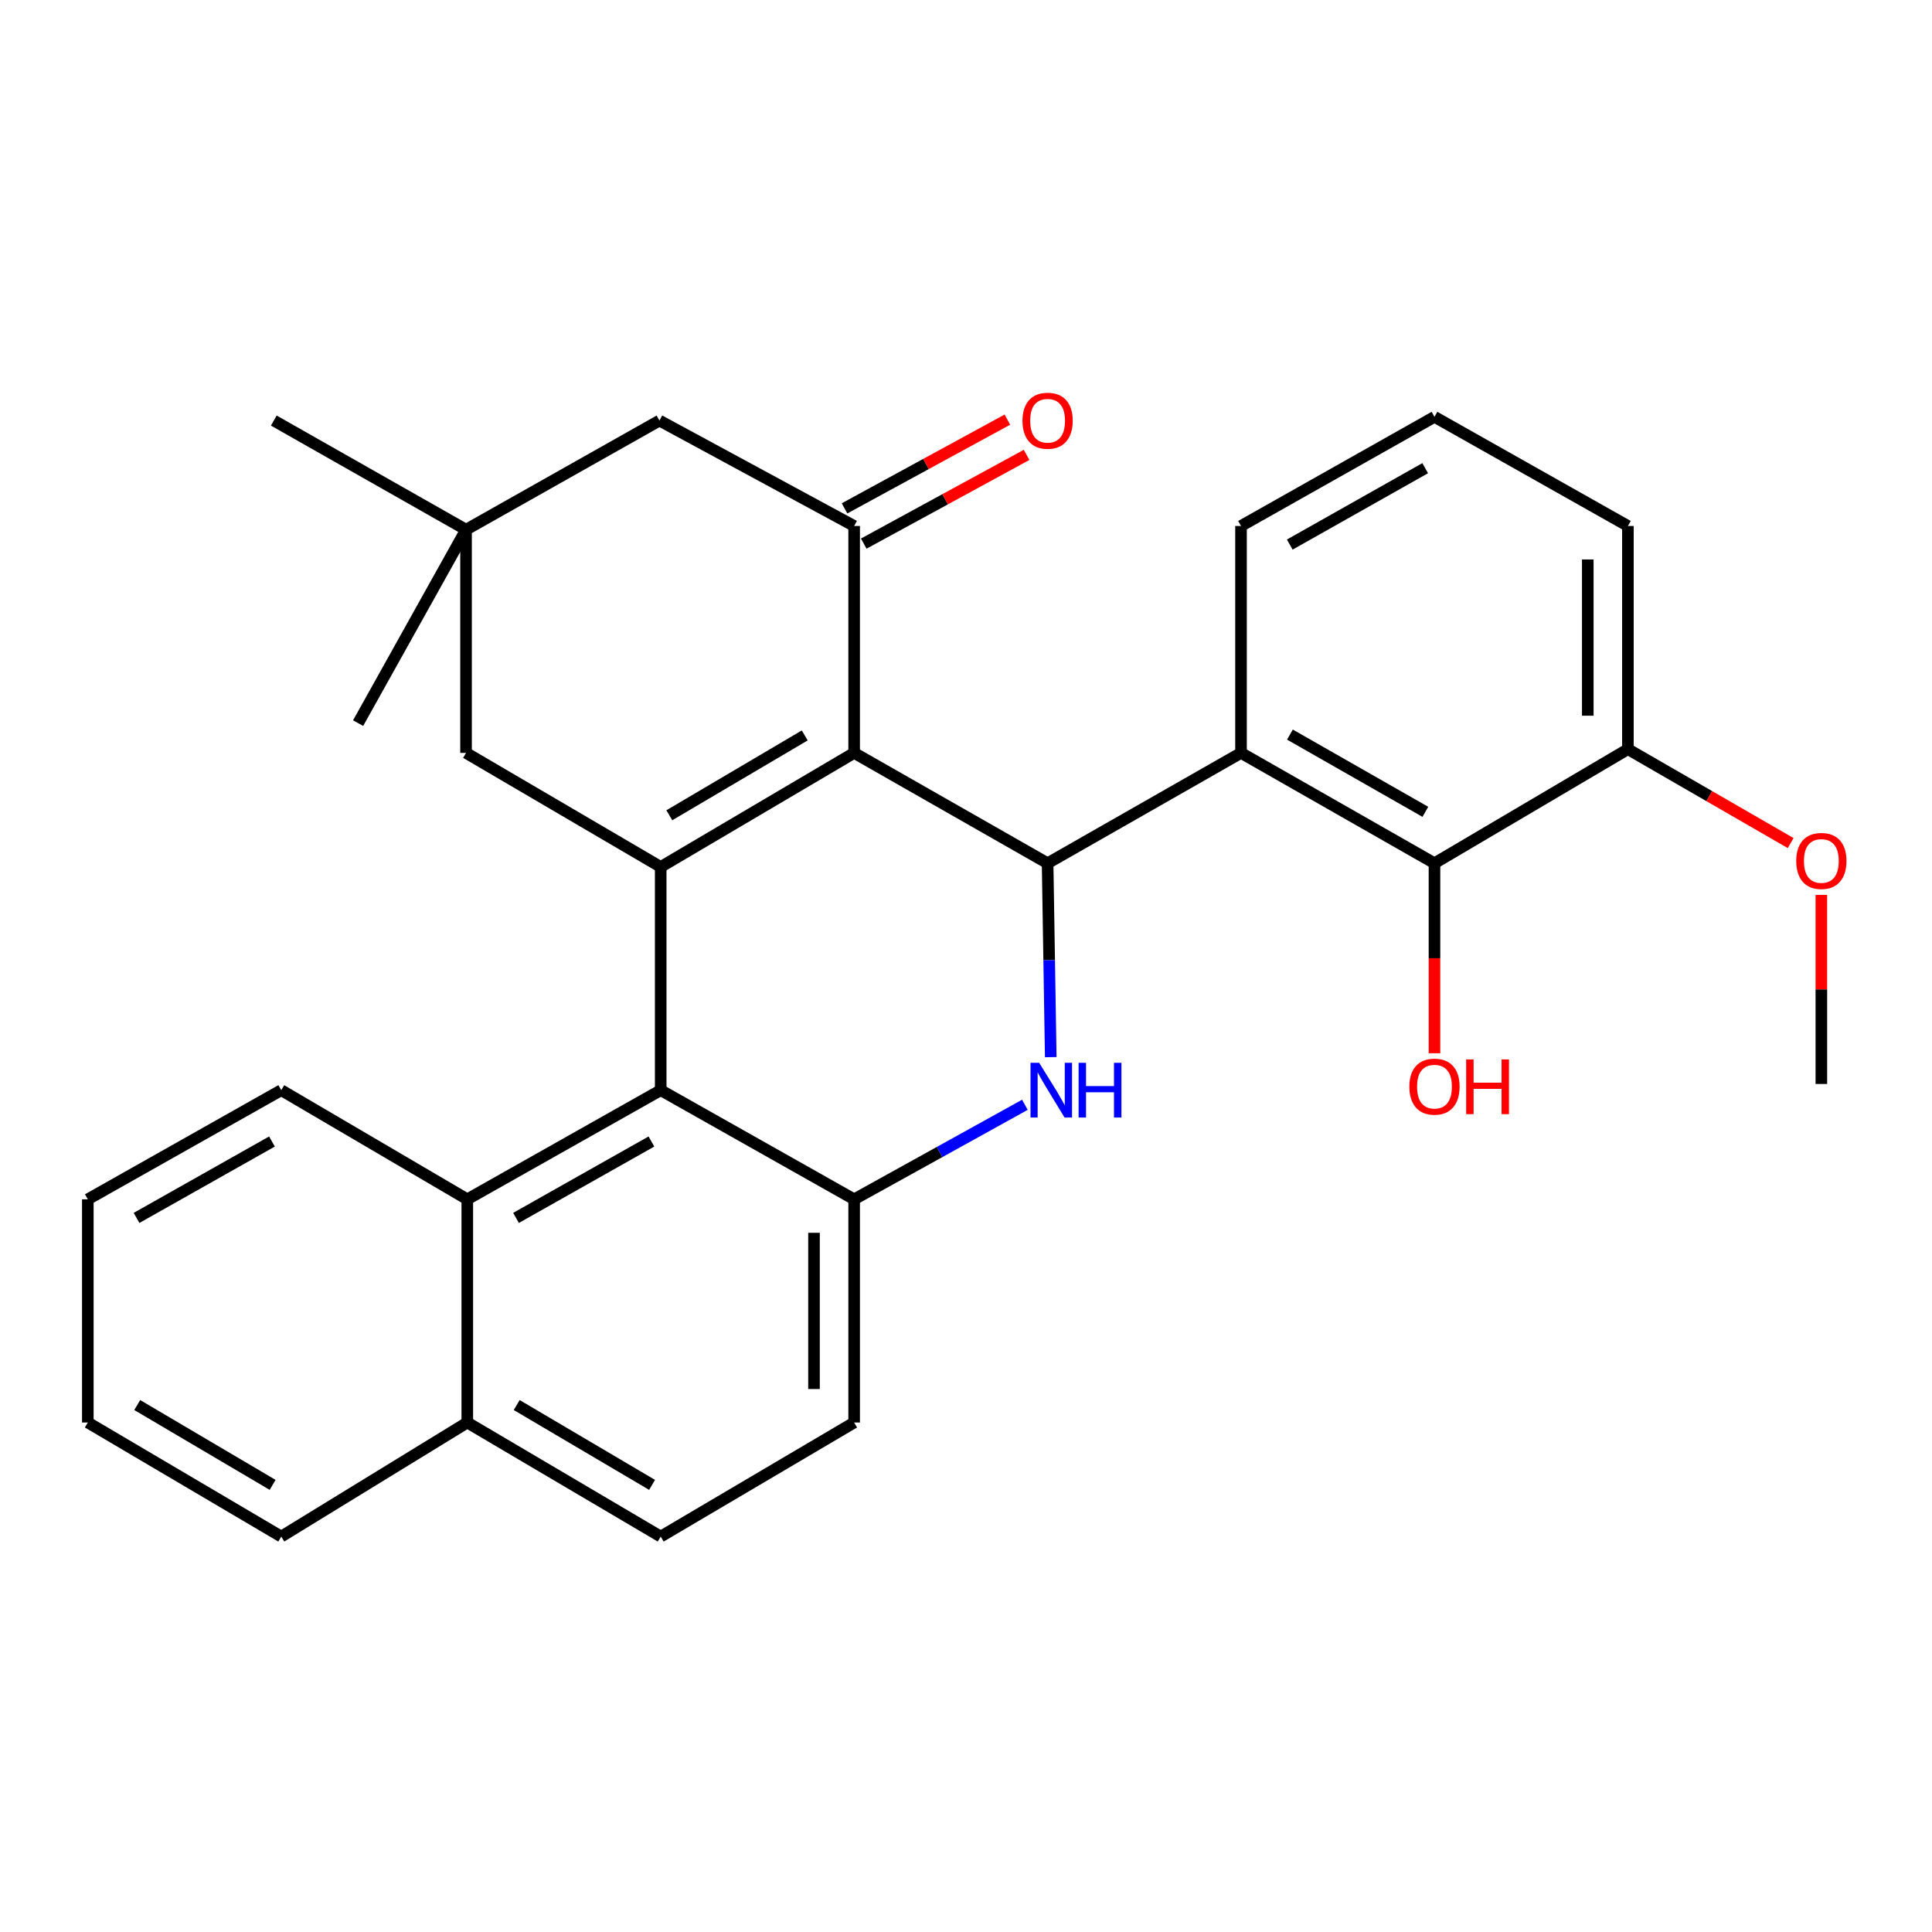 <?xml version='1.0' encoding='iso-8859-1'?>
<svg version='1.1' baseProfile='full'
              xmlns='http://www.w3.org/2000/svg'
                      xmlns:rdkit='http://www.rdkit.org/xml'
                      xmlns:xlink='http://www.w3.org/1999/xlink'
                  xml:space='preserve'
width='1000px' height='1000px' viewBox='0 0 1000 1000'>
<!-- END OF HEADER -->
<rect style='opacity:1.0;fill:#FFFFFF;stroke:none' width='1000' height='1000' x='0' y='0'> </rect>
<path class='bond-0' d='M 442.103,389.7 L 341.98,448.73' style='fill:none;fill-rule:evenodd;stroke:#000000;stroke-width:6px;stroke-linecap:butt;stroke-linejoin:miter;stroke-opacity:1' />
<path class='bond-0' d='M 416.532,380.656 L 346.446,421.977' style='fill:none;fill-rule:evenodd;stroke:#000000;stroke-width:6px;stroke-linecap:butt;stroke-linejoin:miter;stroke-opacity:1' />
<path class='bond-1' d='M 442.103,389.7 L 542.237,446.814' style='fill:none;fill-rule:evenodd;stroke:#000000;stroke-width:6px;stroke-linecap:butt;stroke-linejoin:miter;stroke-opacity:1' />
<path class='bond-4' d='M 442.103,389.7 L 442.103,272.251' style='fill:none;fill-rule:evenodd;stroke:#000000;stroke-width:6px;stroke-linecap:butt;stroke-linejoin:miter;stroke-opacity:1' />
<path class='bond-3' d='M 341.98,448.73 L 341.98,564.274' style='fill:none;fill-rule:evenodd;stroke:#000000;stroke-width:6px;stroke-linecap:butt;stroke-linejoin:miter;stroke-opacity:1' />
<path class='bond-9' d='M 341.98,448.73 L 241.222,389.7' style='fill:none;fill-rule:evenodd;stroke:#000000;stroke-width:6px;stroke-linecap:butt;stroke-linejoin:miter;stroke-opacity:1' />
<path class='bond-2' d='M 542.237,446.814 L 543.051,496.996' style='fill:none;fill-rule:evenodd;stroke:#000000;stroke-width:6px;stroke-linecap:butt;stroke-linejoin:miter;stroke-opacity:1' />
<path class='bond-2' d='M 543.051,496.996 L 543.865,547.177' style='fill:none;fill-rule:evenodd;stroke:#0000FF;stroke-width:6px;stroke-linecap:butt;stroke-linejoin:miter;stroke-opacity:1' />
<path class='bond-6' d='M 542.237,446.814 L 642.349,389.7' style='fill:none;fill-rule:evenodd;stroke:#000000;stroke-width:6px;stroke-linecap:butt;stroke-linejoin:miter;stroke-opacity:1' />
<path class='bond-5' d='M 530.486,571.835 L 486.294,596.3' style='fill:none;fill-rule:evenodd;stroke:#0000FF;stroke-width:6px;stroke-linecap:butt;stroke-linejoin:miter;stroke-opacity:1' />
<path class='bond-5' d='M 486.294,596.3 L 442.103,620.765' style='fill:none;fill-rule:evenodd;stroke:#000000;stroke-width:6px;stroke-linecap:butt;stroke-linejoin:miter;stroke-opacity:1' />
<path class='bond-8' d='M 341.98,564.274 L 241.868,620.765' style='fill:none;fill-rule:evenodd;stroke:#000000;stroke-width:6px;stroke-linecap:butt;stroke-linejoin:miter;stroke-opacity:1' />
<path class='bond-8' d='M 337.174,590.843 L 267.096,630.387' style='fill:none;fill-rule:evenodd;stroke:#000000;stroke-width:6px;stroke-linecap:butt;stroke-linejoin:miter;stroke-opacity:1' />
<path class='bond-30' d='M 341.98,564.274 L 442.103,620.765' style='fill:none;fill-rule:evenodd;stroke:#000000;stroke-width:6px;stroke-linecap:butt;stroke-linejoin:miter;stroke-opacity:1' />
<path class='bond-11' d='M 442.103,272.251 L 341.333,217.688' style='fill:none;fill-rule:evenodd;stroke:#000000;stroke-width:6px;stroke-linecap:butt;stroke-linejoin:miter;stroke-opacity:1' />
<path class='bond-12' d='M 447.073,281.373 L 489.215,258.41' style='fill:none;fill-rule:evenodd;stroke:#000000;stroke-width:6px;stroke-linecap:butt;stroke-linejoin:miter;stroke-opacity:1' />
<path class='bond-12' d='M 489.215,258.41 L 531.357,235.447' style='fill:none;fill-rule:evenodd;stroke:#FF0000;stroke-width:6px;stroke-linecap:butt;stroke-linejoin:miter;stroke-opacity:1' />
<path class='bond-12' d='M 437.132,263.129 L 479.274,240.166' style='fill:none;fill-rule:evenodd;stroke:#000000;stroke-width:6px;stroke-linecap:butt;stroke-linejoin:miter;stroke-opacity:1' />
<path class='bond-12' d='M 479.274,240.166 L 521.416,217.203' style='fill:none;fill-rule:evenodd;stroke:#FF0000;stroke-width:6px;stroke-linecap:butt;stroke-linejoin:miter;stroke-opacity:1' />
<path class='bond-13' d='M 442.103,620.765 L 442.103,736.286' style='fill:none;fill-rule:evenodd;stroke:#000000;stroke-width:6px;stroke-linecap:butt;stroke-linejoin:miter;stroke-opacity:1' />
<path class='bond-13' d='M 421.326,638.093 L 421.326,718.958' style='fill:none;fill-rule:evenodd;stroke:#000000;stroke-width:6px;stroke-linecap:butt;stroke-linejoin:miter;stroke-opacity:1' />
<path class='bond-7' d='M 642.349,389.7 L 742.483,446.814' style='fill:none;fill-rule:evenodd;stroke:#000000;stroke-width:6px;stroke-linecap:butt;stroke-linejoin:miter;stroke-opacity:1' />
<path class='bond-7' d='M 667.663,380.219 L 737.757,420.199' style='fill:none;fill-rule:evenodd;stroke:#000000;stroke-width:6px;stroke-linecap:butt;stroke-linejoin:miter;stroke-opacity:1' />
<path class='bond-18' d='M 642.349,389.7 L 642.349,272.251' style='fill:none;fill-rule:evenodd;stroke:#000000;stroke-width:6px;stroke-linecap:butt;stroke-linejoin:miter;stroke-opacity:1' />
<path class='bond-14' d='M 742.483,446.814 L 842.606,387.772' style='fill:none;fill-rule:evenodd;stroke:#000000;stroke-width:6px;stroke-linecap:butt;stroke-linejoin:miter;stroke-opacity:1' />
<path class='bond-17' d='M 742.483,446.814 L 742.483,495.982' style='fill:none;fill-rule:evenodd;stroke:#000000;stroke-width:6px;stroke-linecap:butt;stroke-linejoin:miter;stroke-opacity:1' />
<path class='bond-17' d='M 742.483,495.982 L 742.483,545.15' style='fill:none;fill-rule:evenodd;stroke:#FF0000;stroke-width:6px;stroke-linecap:butt;stroke-linejoin:miter;stroke-opacity:1' />
<path class='bond-15' d='M 241.868,620.765 L 241.868,736.286' style='fill:none;fill-rule:evenodd;stroke:#000000;stroke-width:6px;stroke-linecap:butt;stroke-linejoin:miter;stroke-opacity:1' />
<path class='bond-20' d='M 241.868,620.765 L 145.578,564.274' style='fill:none;fill-rule:evenodd;stroke:#000000;stroke-width:6px;stroke-linecap:butt;stroke-linejoin:miter;stroke-opacity:1' />
<path class='bond-29' d='M 241.222,389.7 L 241.222,274.167' style='fill:none;fill-rule:evenodd;stroke:#000000;stroke-width:6px;stroke-linecap:butt;stroke-linejoin:miter;stroke-opacity:1' />
<path class='bond-10' d='M 241.222,274.167 L 341.333,217.688' style='fill:none;fill-rule:evenodd;stroke:#000000;stroke-width:6px;stroke-linecap:butt;stroke-linejoin:miter;stroke-opacity:1' />
<path class='bond-22' d='M 241.222,274.167 L 141.722,217.688' style='fill:none;fill-rule:evenodd;stroke:#000000;stroke-width:6px;stroke-linecap:butt;stroke-linejoin:miter;stroke-opacity:1' />
<path class='bond-23' d='M 241.222,274.167 L 185.354,374.29' style='fill:none;fill-rule:evenodd;stroke:#000000;stroke-width:6px;stroke-linecap:butt;stroke-linejoin:miter;stroke-opacity:1' />
<path class='bond-16' d='M 442.103,736.286 L 341.98,795.328' style='fill:none;fill-rule:evenodd;stroke:#000000;stroke-width:6px;stroke-linecap:butt;stroke-linejoin:miter;stroke-opacity:1' />
<path class='bond-19' d='M 842.606,387.772 L 884.723,412.074' style='fill:none;fill-rule:evenodd;stroke:#000000;stroke-width:6px;stroke-linecap:butt;stroke-linejoin:miter;stroke-opacity:1' />
<path class='bond-19' d='M 884.723,412.074 L 926.839,436.376' style='fill:none;fill-rule:evenodd;stroke:#FF0000;stroke-width:6px;stroke-linecap:butt;stroke-linejoin:miter;stroke-opacity:1' />
<path class='bond-31' d='M 842.606,387.772 L 842.606,272.251' style='fill:none;fill-rule:evenodd;stroke:#000000;stroke-width:6px;stroke-linecap:butt;stroke-linejoin:miter;stroke-opacity:1' />
<path class='bond-31' d='M 821.829,370.444 L 821.829,289.579' style='fill:none;fill-rule:evenodd;stroke:#000000;stroke-width:6px;stroke-linecap:butt;stroke-linejoin:miter;stroke-opacity:1' />
<path class='bond-25' d='M 241.868,736.286 L 145.578,795.328' style='fill:none;fill-rule:evenodd;stroke:#000000;stroke-width:6px;stroke-linecap:butt;stroke-linejoin:miter;stroke-opacity:1' />
<path class='bond-32' d='M 241.868,736.286 L 341.98,795.328' style='fill:none;fill-rule:evenodd;stroke:#000000;stroke-width:6px;stroke-linecap:butt;stroke-linejoin:miter;stroke-opacity:1' />
<path class='bond-32' d='M 267.44,727.246 L 337.518,768.575' style='fill:none;fill-rule:evenodd;stroke:#000000;stroke-width:6px;stroke-linecap:butt;stroke-linejoin:miter;stroke-opacity:1' />
<path class='bond-21' d='M 642.349,272.251 L 742.483,215.76' style='fill:none;fill-rule:evenodd;stroke:#000000;stroke-width:6px;stroke-linecap:butt;stroke-linejoin:miter;stroke-opacity:1' />
<path class='bond-21' d='M 667.578,281.873 L 737.672,242.33' style='fill:none;fill-rule:evenodd;stroke:#000000;stroke-width:6px;stroke-linecap:butt;stroke-linejoin:miter;stroke-opacity:1' />
<path class='bond-26' d='M 942.729,463.192 L 942.729,512.129' style='fill:none;fill-rule:evenodd;stroke:#FF0000;stroke-width:6px;stroke-linecap:butt;stroke-linejoin:miter;stroke-opacity:1' />
<path class='bond-26' d='M 942.729,512.129 L 942.729,561.065' style='fill:none;fill-rule:evenodd;stroke:#000000;stroke-width:6px;stroke-linecap:butt;stroke-linejoin:miter;stroke-opacity:1' />
<path class='bond-27' d='M 145.578,564.274 L 45.455,620.765' style='fill:none;fill-rule:evenodd;stroke:#000000;stroke-width:6px;stroke-linecap:butt;stroke-linejoin:miter;stroke-opacity:1' />
<path class='bond-27' d='M 140.769,590.844 L 70.683,630.387' style='fill:none;fill-rule:evenodd;stroke:#000000;stroke-width:6px;stroke-linecap:butt;stroke-linejoin:miter;stroke-opacity:1' />
<path class='bond-24' d='M 742.483,215.76 L 842.606,272.251' style='fill:none;fill-rule:evenodd;stroke:#000000;stroke-width:6px;stroke-linecap:butt;stroke-linejoin:miter;stroke-opacity:1' />
<path class='bond-33' d='M 145.578,795.328 L 45.455,736.286' style='fill:none;fill-rule:evenodd;stroke:#000000;stroke-width:6px;stroke-linecap:butt;stroke-linejoin:miter;stroke-opacity:1' />
<path class='bond-33' d='M 141.113,768.575 L 71.027,727.246' style='fill:none;fill-rule:evenodd;stroke:#000000;stroke-width:6px;stroke-linecap:butt;stroke-linejoin:miter;stroke-opacity:1' />
<path class='bond-28' d='M 45.455,620.765 L 45.455,736.286' style='fill:none;fill-rule:evenodd;stroke:#000000;stroke-width:6px;stroke-linecap:butt;stroke-linejoin:miter;stroke-opacity:1' />
<path  class='atom-3' d='M 537.882 550.114
L 547.162 565.114
Q 548.082 566.594, 549.562 569.274
Q 551.042 571.954, 551.122 572.114
L 551.122 550.114
L 554.882 550.114
L 554.882 578.434
L 551.002 578.434
L 541.042 562.034
Q 539.882 560.114, 538.642 557.914
Q 537.442 555.714, 537.082 555.034
L 537.082 578.434
L 533.402 578.434
L 533.402 550.114
L 537.882 550.114
' fill='#0000FF'/>
<path  class='atom-3' d='M 558.282 550.114
L 562.122 550.114
L 562.122 562.154
L 576.602 562.154
L 576.602 550.114
L 580.442 550.114
L 580.442 578.434
L 576.602 578.434
L 576.602 565.354
L 562.122 565.354
L 562.122 578.434
L 558.282 578.434
L 558.282 550.114
' fill='#0000FF'/>
<path  class='atom-13' d='M 529.237 217.768
Q 529.237 210.968, 532.597 207.168
Q 535.957 203.368, 542.237 203.368
Q 548.517 203.368, 551.877 207.168
Q 555.237 210.968, 555.237 217.768
Q 555.237 224.648, 551.837 228.568
Q 548.437 232.448, 542.237 232.448
Q 535.997 232.448, 532.597 228.568
Q 529.237 224.688, 529.237 217.768
M 542.237 229.248
Q 546.557 229.248, 548.877 226.368
Q 551.237 223.448, 551.237 217.768
Q 551.237 212.208, 548.877 209.408
Q 546.557 206.568, 542.237 206.568
Q 537.917 206.568, 535.557 209.368
Q 533.237 212.168, 533.237 217.768
Q 533.237 223.488, 535.557 226.368
Q 537.917 229.248, 542.237 229.248
' fill='#FF0000'/>
<path  class='atom-18' d='M 729.483 562.438
Q 729.483 555.638, 732.843 551.838
Q 736.203 548.038, 742.483 548.038
Q 748.763 548.038, 752.123 551.838
Q 755.483 555.638, 755.483 562.438
Q 755.483 569.318, 752.083 573.238
Q 748.683 577.118, 742.483 577.118
Q 736.243 577.118, 732.843 573.238
Q 729.483 569.358, 729.483 562.438
M 742.483 573.918
Q 746.803 573.918, 749.123 571.038
Q 751.483 568.118, 751.483 562.438
Q 751.483 556.878, 749.123 554.078
Q 746.803 551.238, 742.483 551.238
Q 738.163 551.238, 735.803 554.038
Q 733.483 556.838, 733.483 562.438
Q 733.483 568.158, 735.803 571.038
Q 738.163 573.918, 742.483 573.918
' fill='#FF0000'/>
<path  class='atom-18' d='M 758.883 548.358
L 762.723 548.358
L 762.723 560.398
L 777.203 560.398
L 777.203 548.358
L 781.043 548.358
L 781.043 576.678
L 777.203 576.678
L 777.203 563.598
L 762.723 563.598
L 762.723 576.678
L 758.883 576.678
L 758.883 548.358
' fill='#FF0000'/>
<path  class='atom-20' d='M 929.729 445.624
Q 929.729 438.824, 933.089 435.024
Q 936.449 431.224, 942.729 431.224
Q 949.009 431.224, 952.369 435.024
Q 955.729 438.824, 955.729 445.624
Q 955.729 452.504, 952.329 456.424
Q 948.929 460.304, 942.729 460.304
Q 936.489 460.304, 933.089 456.424
Q 929.729 452.544, 929.729 445.624
M 942.729 457.104
Q 947.049 457.104, 949.369 454.224
Q 951.729 451.304, 951.729 445.624
Q 951.729 440.064, 949.369 437.264
Q 947.049 434.424, 942.729 434.424
Q 938.409 434.424, 936.049 437.224
Q 933.729 440.024, 933.729 445.624
Q 933.729 451.344, 936.049 454.224
Q 938.409 457.104, 942.729 457.104
' fill='#FF0000'/>
</svg>
